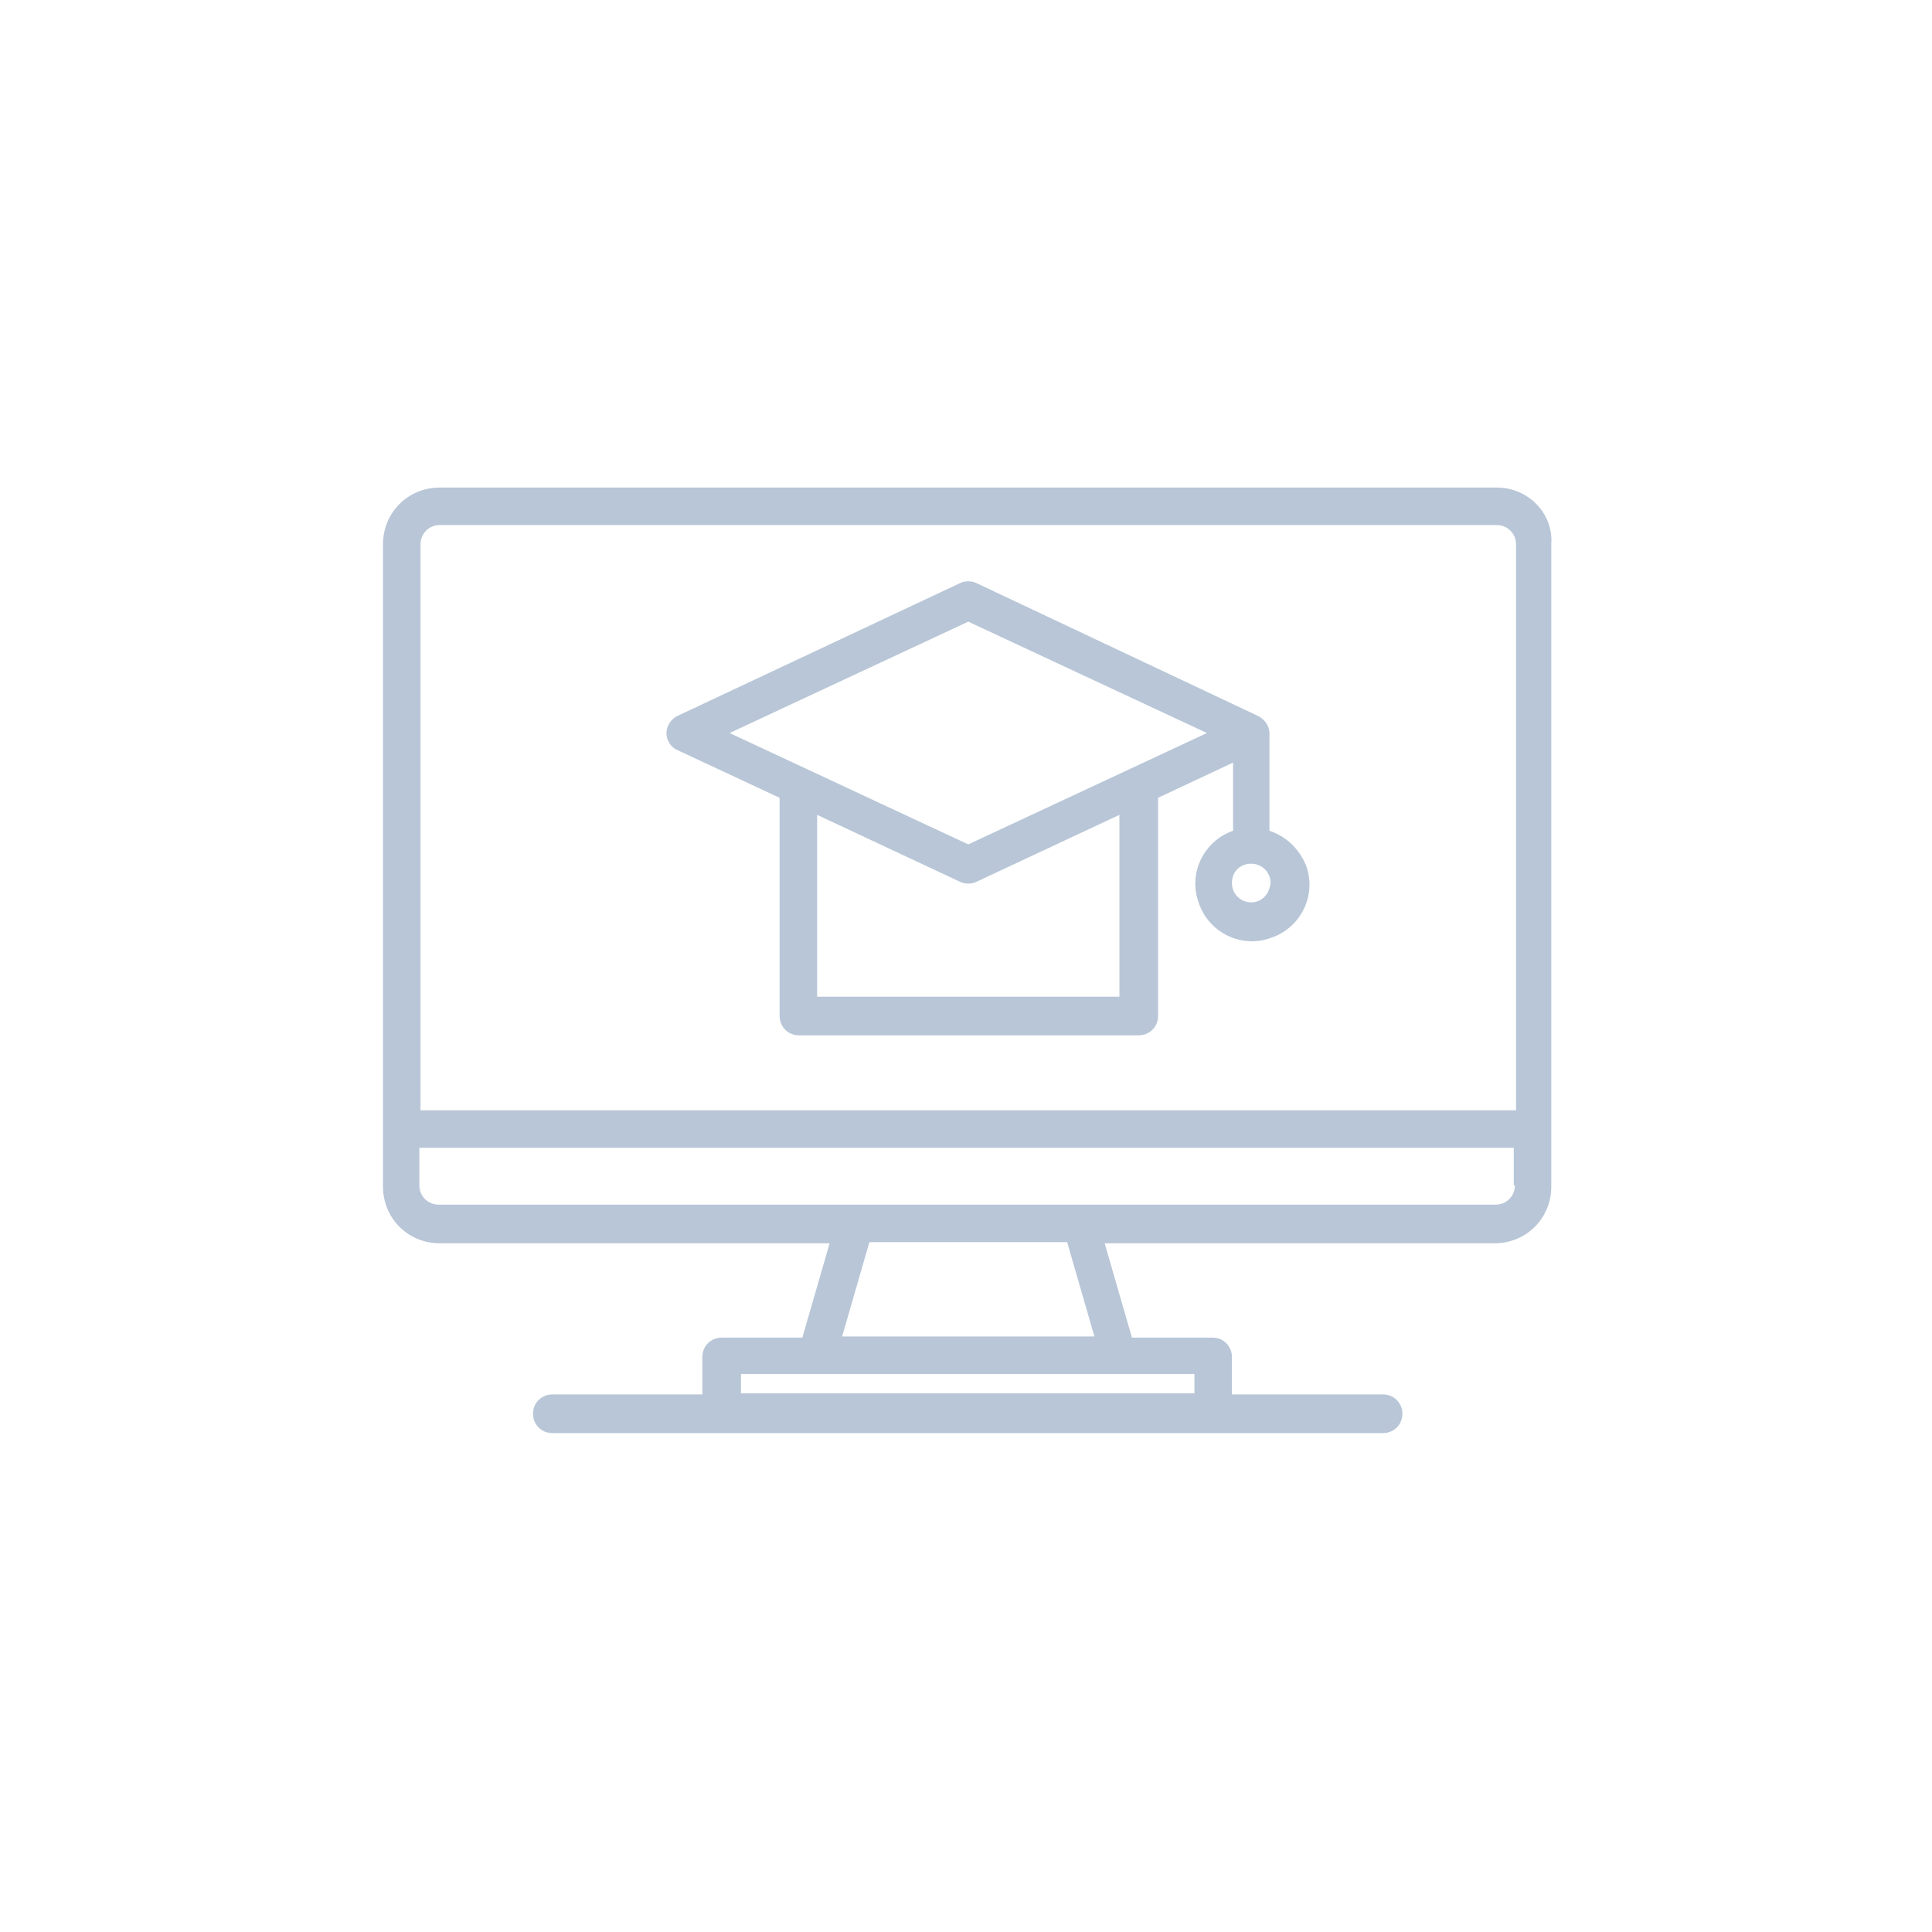 <?xml version="1.0" encoding="utf-8"?>
<!-- Generator: Adobe Illustrator 25.0.0, SVG Export Plug-In . SVG Version: 6.00 Build 0)  -->
<svg version="1.1" id="Livello_1" xmlns="http://www.w3.org/2000/svg" xmlns:xlink="http://www.w3.org/1999/xlink" x="0px" y="0px"
	 viewBox="0 0 170 170" style="enable-background:new 0 0 170 170;" xml:space="preserve">
<style type="text/css">
	.st0{fill:#B8C6D7;}
</style>
<g>
	<path class="st0" d="M131.7,42.9h-93c-2.8,0-5,2.2-5,5v56.5c0,2.8,2.2,5,5,5H73l-2.4,8.3h-7.1c-0.9,0-1.7,0.7-1.7,1.7v3.3H48.6
		c-0.9,0-1.7,0.7-1.7,1.7c0,0.9,0.7,1.7,1.7,1.7h73.1c0.9,0,1.7-0.7,1.7-1.7c0-0.9-0.7-1.7-1.7-1.7h-13.3v-3.3
		c0-0.9-0.7-1.7-1.7-1.7h-7.1l-2.4-8.3h34.3c2.8,0,5-2.2,5-5V47.9C136.7,45.1,134.4,42.9,131.7,42.9z M105.1,120.9v1.7H65.2v-1.7
		H105.1z M74.1,117.6l2.4-8.3h17.4l2.4,8.3H74.1z M133.3,104.3c0,0.9-0.7,1.7-1.7,1.7h-93c-0.9,0-1.7-0.7-1.7-1.7V101h96.3V104.3z
		 M133.3,97.7H37V47.9c0-0.9,0.7-1.7,1.7-1.7h93c0.9,0,1.7,0.7,1.7,1.7V97.7z"/>
	<path class="st0" d="M111.7,73.1v-8.6c0-0.6-0.4-1.2-1-1.5L85.9,51.3c-0.4-0.2-1-0.2-1.4,0L59.6,63c-0.8,0.4-1.2,1.4-0.8,2.2
		c0.2,0.4,0.4,0.6,0.8,0.8l9,4.2v19.2c0,0.9,0.7,1.7,1.7,1.7h29.9c0.9,0,1.7-0.7,1.7-1.7V70.2l6.6-3.1v6c-2.6,0.9-4,3.8-3,6.4
		c0.9,2.6,3.8,4,6.4,3c2.6-0.9,4-3.8,3-6.4C114.3,74.7,113.2,73.6,111.7,73.1z M98.5,87.7H71.9v-16l12.6,5.9c0.4,0.2,1,0.2,1.4,0
		l12.6-5.9V87.7z M85.2,74.3l-21-9.8l21-9.8l21,9.8L85.2,74.3z M110.1,79.4c-0.9,0-1.7-0.7-1.7-1.7s0.7-1.7,1.7-1.7
		c0.9,0,1.7,0.7,1.7,1.7C111.7,78.7,111,79.4,110.1,79.4z"/>
</g>
</svg>
